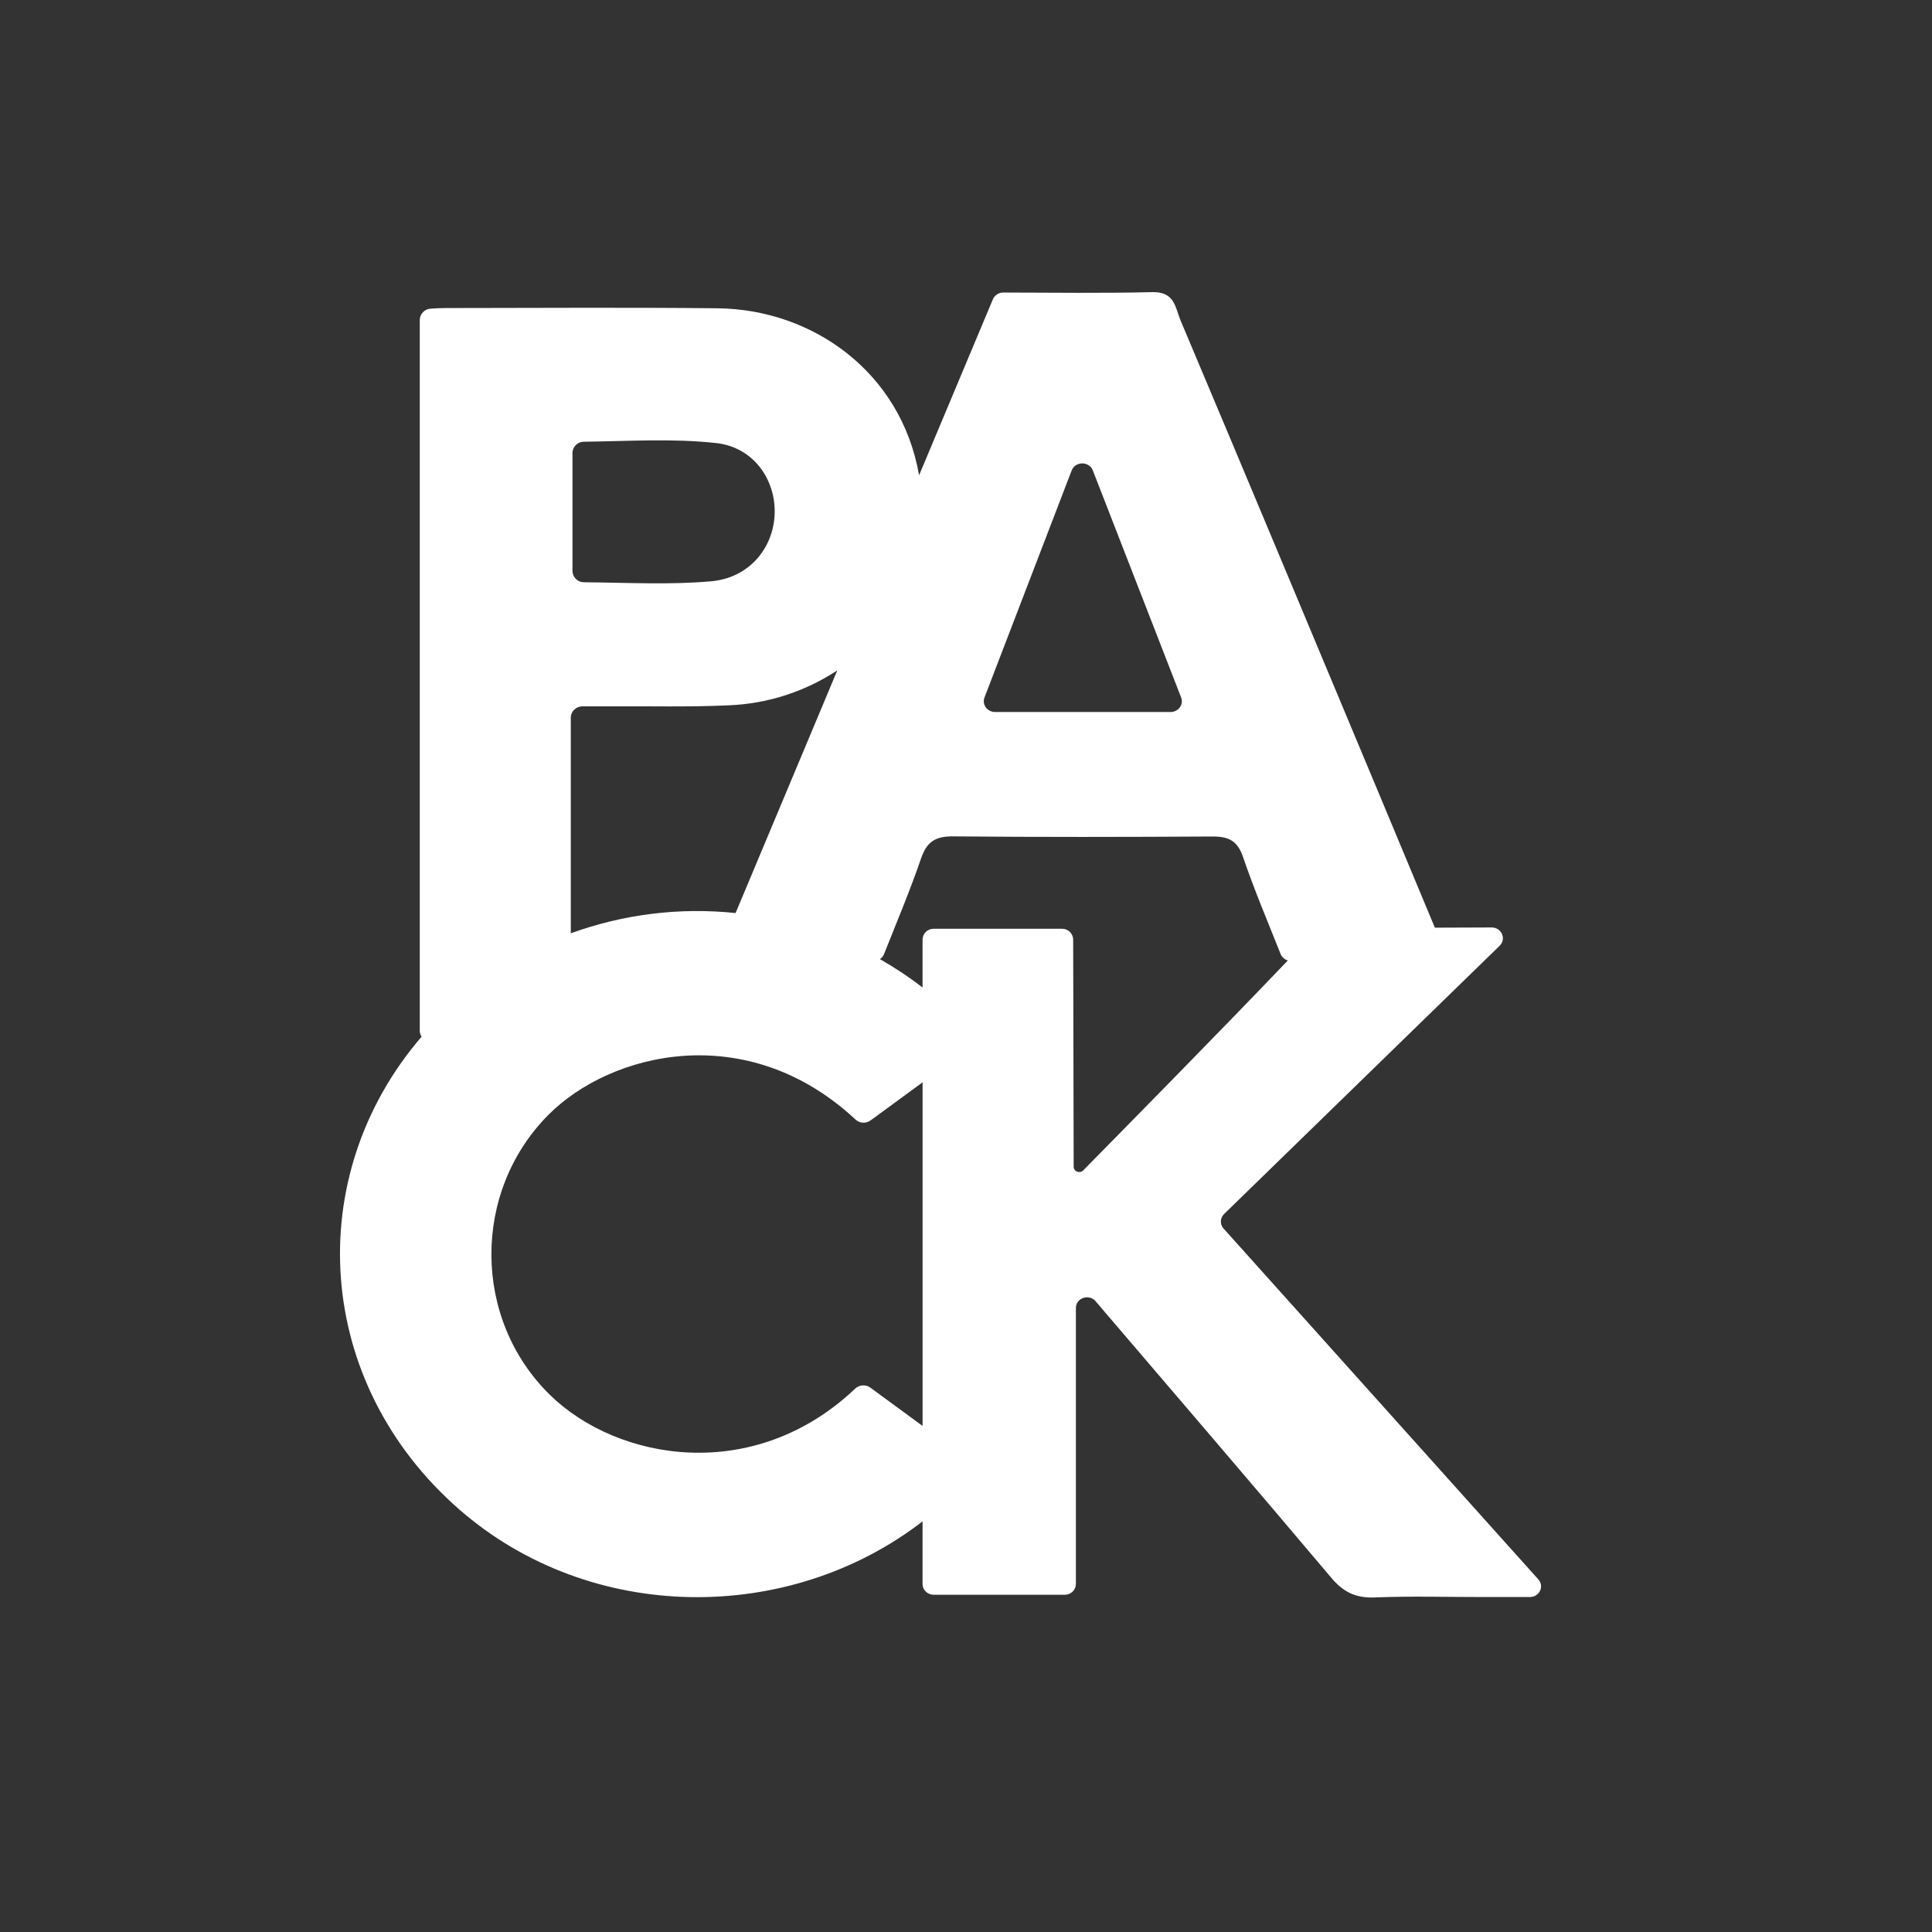 <svg width="74" height="74" viewBox="0 0 74 74" fill="none" xmlns="http://www.w3.org/2000/svg">
<rect x="0" y="0" width="74" height="74" fill="#333333" stroke="none"/>
<g clip-path="url(#clip0_4017_295)">
<path fill-rule="evenodd" clip-rule="evenodd" d="M41.49 44.828C41.359 44.962 41.124 44.873 41.124 44.689L41.105 35.984C41.103 35.929 41.091 35.875 41.069 35.824C41.047 35.774 41.015 35.728 40.975 35.69C40.936 35.652 40.889 35.622 40.837 35.602C40.786 35.582 40.731 35.573 40.676 35.574H35.763C35.651 35.572 35.544 35.614 35.464 35.691C35.384 35.767 35.338 35.873 35.336 35.984V37.822C34.817 37.422 34.271 37.06 33.702 36.737C33.773 36.69 33.829 36.623 33.861 36.543C34.35 35.311 34.855 34.116 35.273 32.895C35.489 32.263 35.8 32.028 36.505 32.035C39.815 32.066 43.127 32.059 46.438 32.04C47.059 32.036 47.398 32.204 47.608 32.817C48.035 34.069 48.554 35.293 49.05 36.54C49.099 36.66 49.202 36.75 49.327 36.787C47.02 39.211 42.758 43.541 41.49 44.828ZM33.337 53.148C33.25 53.086 33.145 53.056 33.039 53.064C32.933 53.071 32.833 53.115 32.755 53.188C28.875 56.866 23.657 55.958 21.07 53.433C18.093 50.527 18.072 45.645 21.011 42.695C23.384 40.314 28.599 39.002 32.766 42.879C32.842 42.951 32.942 42.994 33.047 43.001C33.152 43.008 33.256 42.978 33.342 42.917L35.337 41.456V54.616L33.336 53.149L33.337 53.148ZM22.316 27.054H23.346C24.875 27.044 26.409 27.087 27.936 27.014C29.41 26.952 30.839 26.489 32.071 25.676L28.174 34.972C26.039 34.748 23.88 35.013 21.863 35.748V27.484C21.863 27.246 22.067 27.054 22.316 27.054ZM21.925 17.349C21.928 17.233 21.976 17.123 22.06 17.042C22.143 16.962 22.255 16.917 22.372 16.919C24.07 16.899 25.767 16.786 27.428 16.97C28.877 17.13 29.716 18.385 29.671 19.685C29.625 20.985 28.703 22.132 27.244 22.264C25.674 22.406 24.081 22.317 22.373 22.302C22.257 22.304 22.145 22.259 22.062 22.179C21.978 22.098 21.929 21.988 21.927 21.872V17.348L21.925 17.349ZM37.708 26.716L41.047 18.02C41.187 17.66 41.718 17.66 41.858 18.019L45.24 26.714C45.344 26.983 45.138 27.271 44.837 27.271H38.112C37.812 27.271 37.605 26.985 37.709 26.716H37.708ZM58.922 60.494L46.864 47.054C46.795 46.977 46.758 46.876 46.762 46.773C46.766 46.669 46.81 46.572 46.885 46.5L57.441 36.224C57.708 35.964 57.514 35.523 57.133 35.524L54.959 35.532C54.2 33.712 53.459 31.932 52.717 30.158C50.221 24.192 47.73 18.225 45.215 12.266C45.022 11.806 45.005 11.168 44.145 11.189C42.257 11.236 40.367 11.208 38.429 11.205C38.344 11.204 38.261 11.228 38.19 11.275C38.118 11.321 38.062 11.387 38.029 11.465L35.203 18.205C34.516 14.255 31.13 11.848 27.485 11.808C24.012 11.771 20.537 11.797 17.062 11.799C16.877 11.799 16.689 11.81 16.497 11.822C16.386 11.827 16.281 11.874 16.203 11.954C16.125 12.034 16.08 12.14 16.078 12.252V39.479C16.078 39.564 16.105 39.641 16.148 39.707C11.537 45.071 12.036 52.968 17.593 57.817C22.614 62.2 30.212 62.23 35.336 58.272V60.675C35.336 60.9 35.526 61.083 35.763 61.083H40.782C40.892 61.085 40.999 61.044 41.079 60.967C41.159 60.891 41.206 60.786 41.209 60.675V50.099C41.209 49.715 41.711 49.544 41.965 49.84L41.969 49.847C44.98 53.371 48.001 56.888 50.989 60.43C51.447 60.975 51.922 61.216 52.661 61.186C54.025 61.13 55.392 61.17 56.758 61.17H58.597C58.964 61.17 59.16 60.759 58.922 60.494Z" fill="white"/>
</g>
<defs>
<clipPath id="clip0_4017_295">
<rect width="47" height="51" fill="white" transform="translate(13.023 10.984)"/>
</clipPath>
</defs>
</svg>
